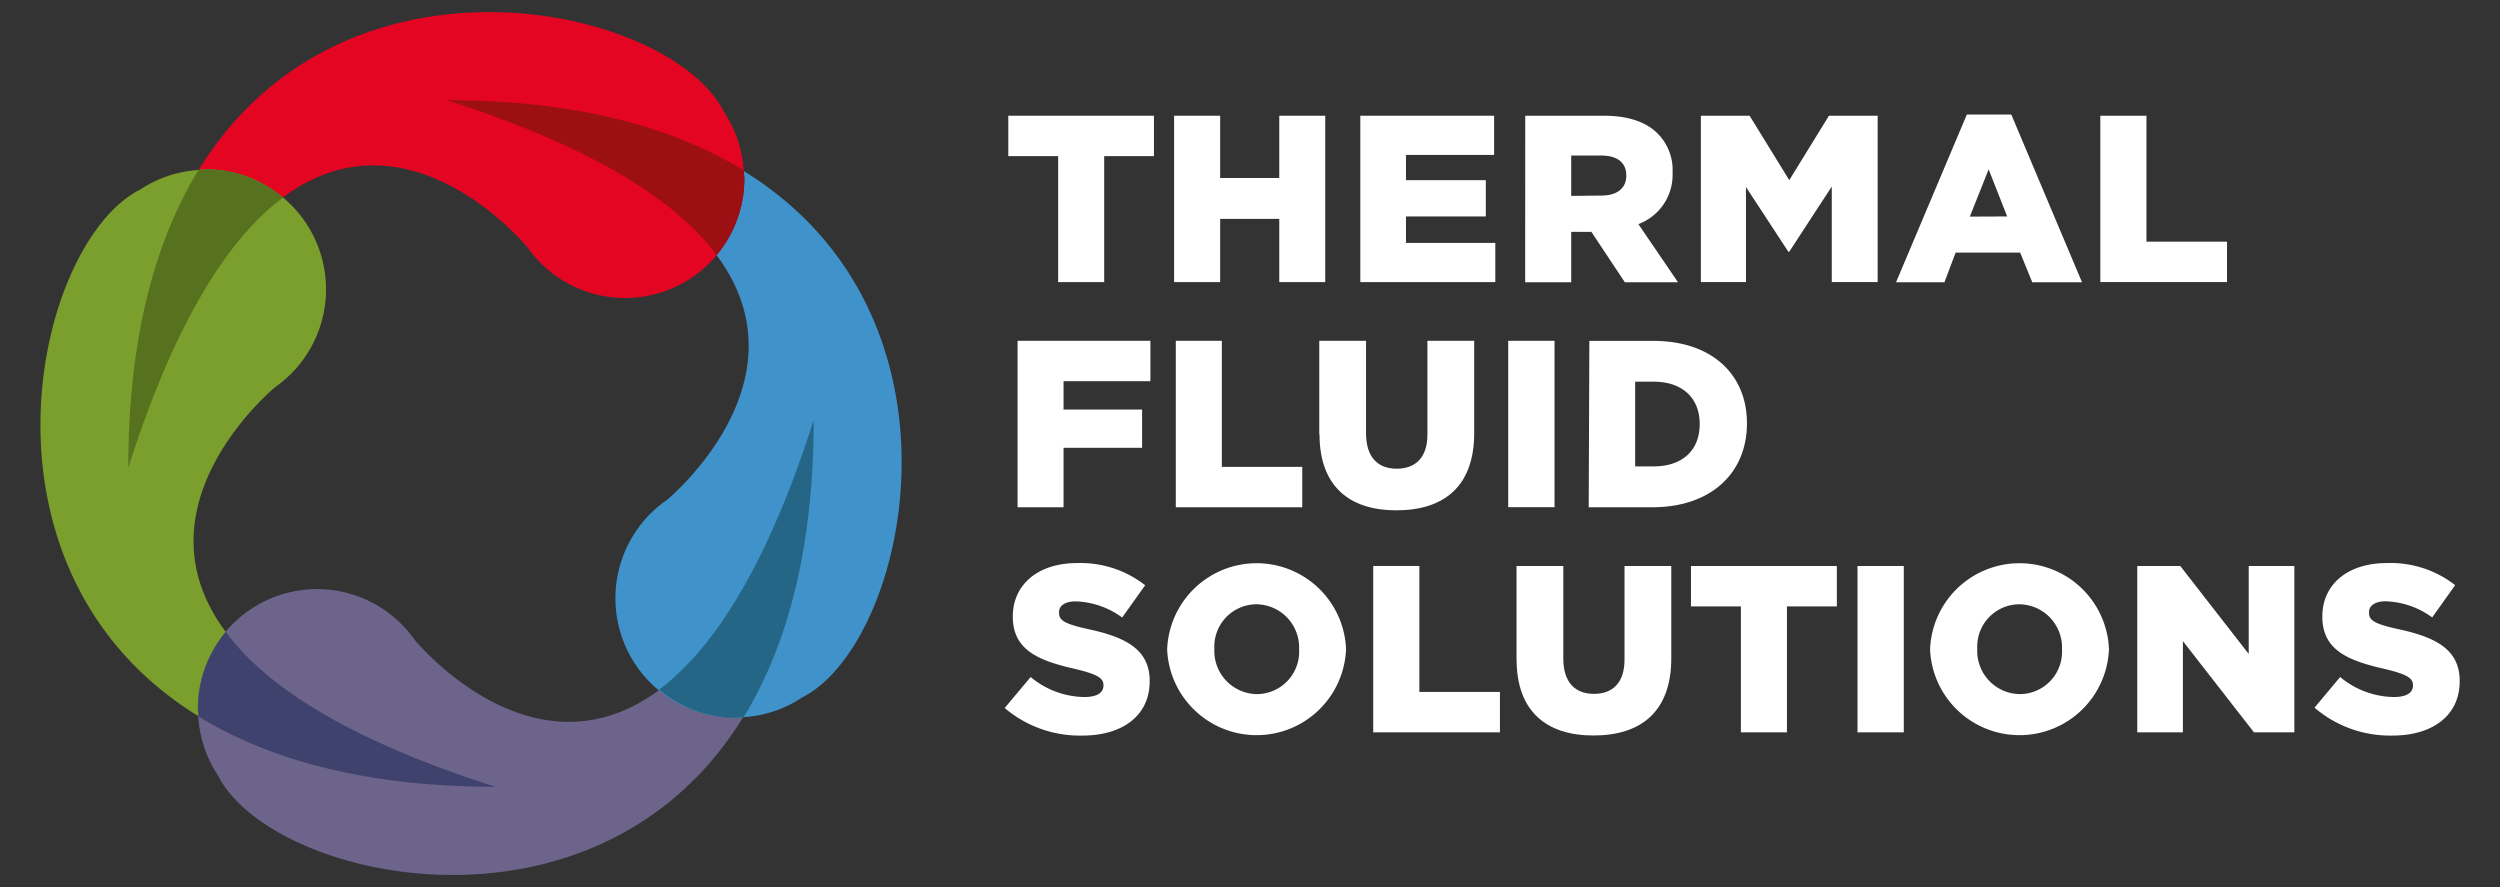<svg id="Layer_2" data-name="Layer 2" xmlns="http://www.w3.org/2000/svg" viewBox="0 0 310 110" width="310" height="110"><rect x="0" y="0" width="310" height="110" fill="#333333" stroke="none"/><defs><style>.cls-1{fill:none}.cls-2{fill:#fff}.cls-3{clip-path:url(#clip-path)}.cls-4{fill:#e30521}.cls-5{fill:#6d648c}.cls-6{fill:#4093ca}.cls-7{fill:#7b9f2d}.cls-8{fill:#3e426c}.cls-9{fill:#256686}.cls-10{fill:#56721f}.cls-11{fill:#9c0f12}</style><clipPath id="clip-path"><path class="cls-1" d="M5 1.5h300v107H5z"/></clipPath></defs><title>thermal-fluid-solutions-white</title><path class="cls-2" d="M131.21 19.36h-6.18v-5.01h18.06v5.01h-6.17v15.62h-5.71V19.36zM145.59 14.35h5.71v7.72h7.33v-7.72h5.7v20.63h-5.7v-7.84h-7.33v7.84h-5.71V14.35zM168.68 14.35h16.59v4.86h-10.93v3.13h9.9v4.5h-9.9v3.28h11.08v4.86h-16.74V14.35z"/><path class="cls-3 cls-2" d="M198.6 24.25c1.94 0 3.06-.94 3.06-2.45v-.06c0-1.62-1.18-2.45-3.09-2.45h-3.74v5zm-9.47-9.9h9.74c3.15 0 5.33.83 6.71 2.24a6.4 6.4 0 0 1 1.82 4.8v.06a6.52 6.52 0 0 1-4.24 6.34l4.91 7.21h-6.59l-4.15-6.25h-2.5V35h-5.71z"/><path class="cls-2" d="M210.91 14.35h6.04l4.92 7.99 4.92-7.99h6.04v20.63h-5.69V23.13l-5.27 8.08h-.12l-5.25-8.02v11.79h-5.59V14.35zM248.89 26.84l-2.3-5.84-2.33 5.86zm-5-12.64h5.51l8.77 20.8H252l-1.5-3.68h-8L241.11 35h-6zM260.44 14.35h5.72v15.62h9.99v5.01h-15.71V14.35zM126.18 42.26h16.47v5.01h-10.77v3.51h9.74v4.75h-9.74v7.37h-5.7V42.26zM145.8 42.26h5.71v15.63h9.97v5.01H145.8V42.26z"/><path class="cls-3 cls-2" d="M163.59 53.85V42.26h5.8v11.47c0 3 1.5 4.39 3.8 4.39s3.81-1.35 3.81-4.24V42.26h5.8V53.7c0 6.66-3.8 9.58-9.65 9.58s-9.53-3-9.53-9.43"/><path class="cls-2" d="M187.02 42.26h5.74v20.63h-5.74z"/><g class="cls-3"><path class="cls-2" d="M205.08 57.83c3.41 0 5.68-1.89 5.68-5.22v-.06c0-3.3-2.27-5.22-5.68-5.22h-2.32v10.5zm-8-15.56H205c7.36 0 11.62 4.24 11.62 10.2v.06c0 6-4.32 10.37-11.74 10.37H197zM124.62 87.75l3.18-3.8a10.59 10.59 0 0 0 6.68 2.48c1.53 0 2.35-.53 2.35-1.41v-.06c0-.85-.68-1.33-3.47-2-4.38-1-7.77-2.24-7.77-6.48v-.06c0-3.83 3-6.6 8-6.6a13 13 0 0 1 8.41 2.75l-2.85 4a10.32 10.32 0 0 0-5.77-2c-1.38 0-2.06.59-2.06 1.33v.1c0 .94.71 1.36 3.56 2 4.74 1 7.68 2.56 7.68 6.43v.06c0 4.21-3.33 6.72-8.33 6.72a14.37 14.37 0 0 1-9.65-3.42M161.09 80.56v-.06a5.36 5.36 0 0 0-5.3-5.57 5.25 5.25 0 0 0-5.21 5.51v.06a5.35 5.35 0 0 0 5.27 5.57 5.26 5.26 0 0 0 5.24-5.51m-16.36 0v-.06a11.1 11.1 0 0 1 22.18-.06v.06a11.1 11.1 0 0 1-22.18.06"/></g><path class="cls-2" d="M170.28 70.18H176V85.8h9.99v5.01h-15.71V70.18z"/><path class="cls-3 cls-2" d="M188.05 81.77V70.18h5.8v11.47c0 3 1.5 4.39 3.8 4.39s3.79-1.36 3.79-4.24V70.18h5.8v11.44c0 6.66-3.8 9.58-9.65 9.58s-9.53-3-9.53-9.43"/><path class="cls-2" d="M215.87 75.19h-6.19v-5.01h18.09v5.01h-6.19v15.62h-5.71V75.19zM230.33 70.18h5.74v20.63h-5.74z"/><path class="cls-3 cls-2" d="M255.69 80.56v-.06a5.36 5.36 0 0 0-5.3-5.57 5.25 5.25 0 0 0-5.21 5.51v.06a5.35 5.35 0 0 0 5.27 5.57 5.26 5.26 0 0 0 5.24-5.51m-16.36 0v-.06a11.1 11.1 0 0 1 22.18-.06v.06a11.1 11.1 0 0 1-22.18.06"/><path class="cls-2" d="M265.02 70.18h5.33l8.49 10.91V70.18h5.66v20.63h-5.01l-8.81-11.31v11.31h-5.66V70.18z"/><g class="cls-3"><path class="cls-2" d="M287 87.75l3.18-3.8a10.59 10.59 0 0 0 6.68 2.48c1.53 0 2.35-.53 2.35-1.41v-.06c0-.85-.68-1.33-3.47-2-4.38-1-7.77-2.24-7.77-6.48v-.06c0-3.83 3-6.6 8-6.6a13 13 0 0 1 8.47 2.74l-2.85 4a10.32 10.32 0 0 0-5.77-2c-1.38 0-2.06.59-2.06 1.33V76c0 .94.71 1.36 3.56 2 4.74 1 7.68 2.56 7.68 6.43v.06c0 4.21-3.33 6.72-8.33 6.72a14.37 14.37 0 0 1-9.67-3.46"/><path class="cls-4" d="M92.22 21.14a14.77 14.77 0 0 0-2.43-7.24C83.2.71 42.68-8.36 24.6 21.12c.34 0 .67-.08 1-.08a14.72 14.72 0 0 1 9.48 3.45c15.69-11.72 30.33 6.18 30.33 6.18a14.79 14.79 0 0 0 26.89-8.53c0-.34-.05-.67-.08-1"/><path class="cls-5" d="M91.21 89a14.71 14.71 0 0 1-9.48-3.44C66 97.23 51.4 79.32 51.4 79.32a14.79 14.79 0 0 0-26.88 8.53c0 .34.05.67.07 1A14.76 14.76 0 0 0 27 96.11c6.59 13.17 47.11 22.25 65.19-7.24-.34 0-.66.07-1 .07"/><path class="cls-6" d="M92.22 21.14c0 .34.08.66.08 1a14.78 14.78 0 0 1-3.44 9.5C100.56 47.35 82.69 62 82.69 62a14.82 14.82 0 0 0 8.52 27c.34 0 .67-.05 1-.07a14.71 14.71 0 0 0 7.23-2.43c13.15-6.6 22.21-47.19-7.23-65.3"/><path class="cls-7" d="M35.08 24.49A14.71 14.71 0 0 0 25.61 21c-.34 0-.67.05-1 .08a14.73 14.73 0 0 0-7.23 2.43c-13.15 6.6-22.21 47.2 7.23 65.3 0-.34-.08-.66-.08-1A14.76 14.76 0 0 1 28 78.36C16.25 62.65 34.13 48 34.13 48a14.82 14.82 0 0 0 1-23.48"/><path class="cls-8" d="M28 78.36a14.76 14.76 0 0 0-3.44 9.49c0 .34.05.67.08 1 8.65 5.32 20.62 8.71 36.8 8.71C42.83 91.64 32.83 84.91 28 78.36"/><path class="cls-9" d="M81.73 85.51A14.71 14.71 0 0 0 91.21 89c.34 0 .67-.05 1-.07 5.31-8.67 8.69-20.66 8.69-36.87C95 70.61 88.26 80.62 81.73 85.51"/><path class="cls-10" d="M35.08 24.49A14.71 14.71 0 0 0 25.61 21c-.34 0-.67.05-1 .08-5.32 8.71-8.7 20.7-8.7 36.92 5.92-18.6 12.64-28.62 19.18-33.5"/><path class="cls-11" d="M88.86 31.64a14.79 14.79 0 0 0 3.44-9.5c0-.34-.05-.67-.08-1-8.65-5.32-20.62-8.71-36.8-8.71C74 18.36 84 25.09 88.86 31.64"/></g></svg>